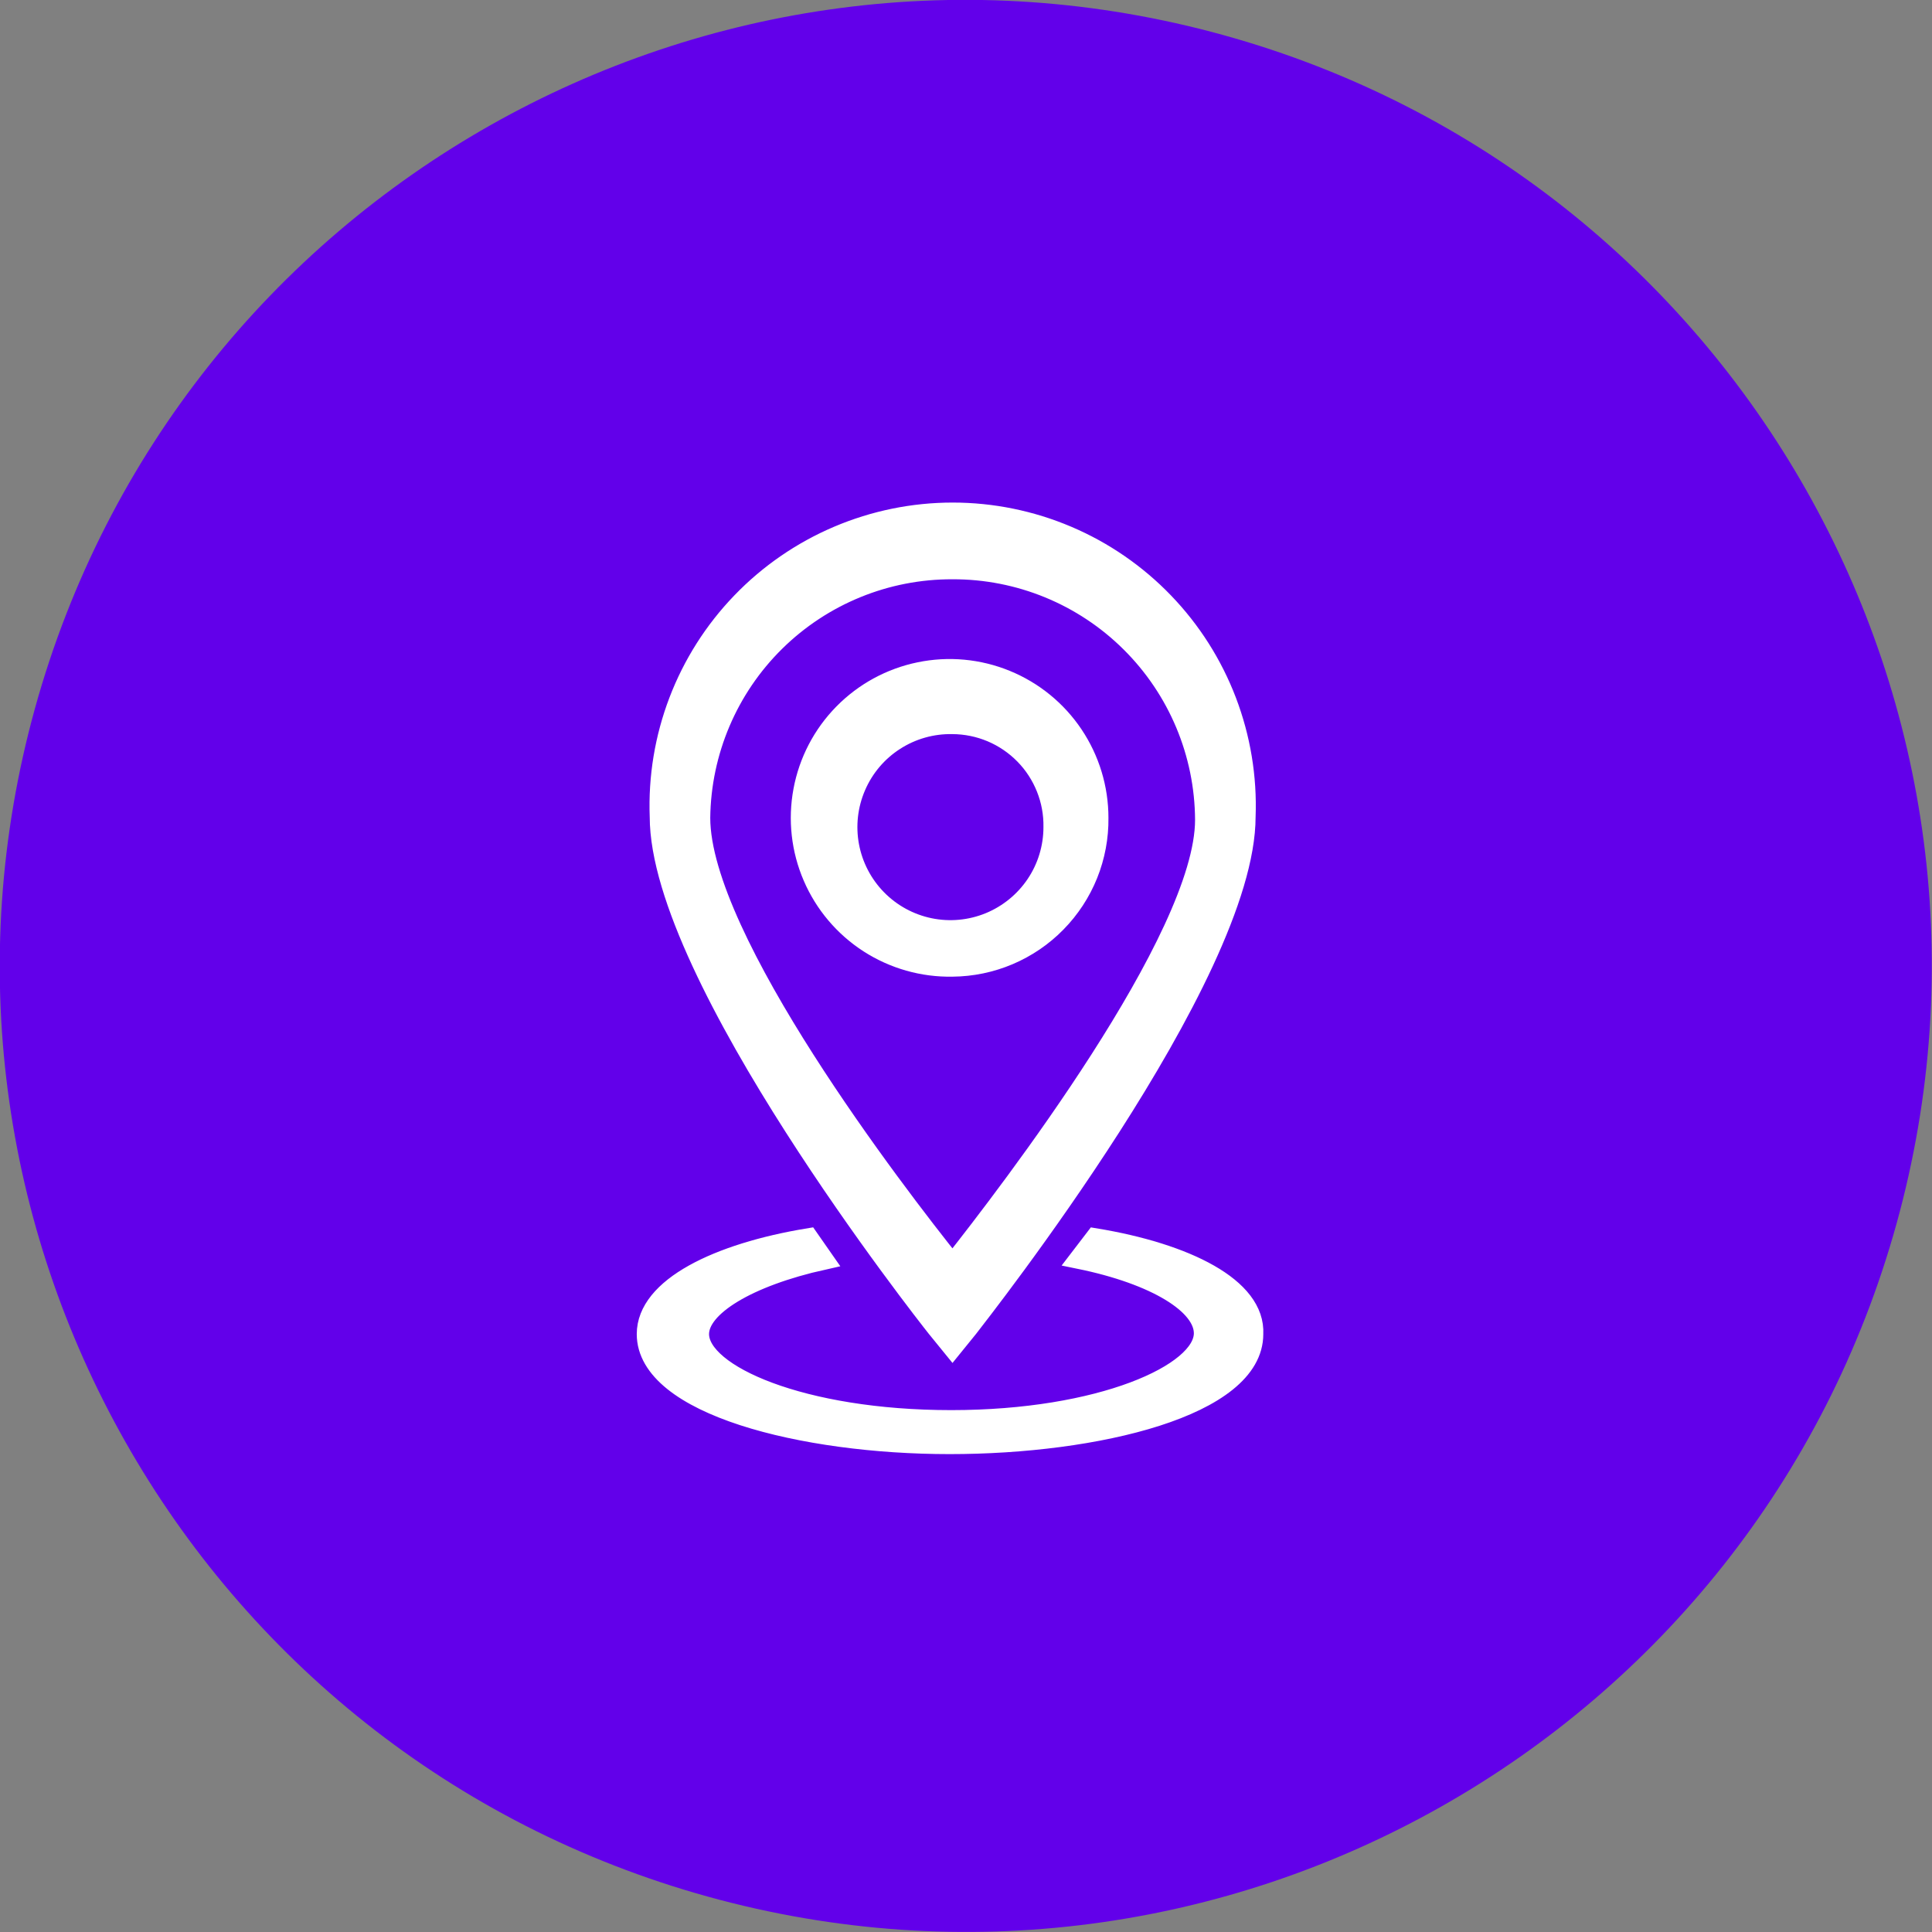 <svg width="48" height="48" viewBox="0 0 48 48" fill="none" xmlns="http://www.w3.org/2000/svg">
<rect x="0" y="0" width="48" height="48" fill="#808080" stroke="none"/>
<g clip-path="url(#clip0_465_4431)">
<path d="M47.119 30.402C50.656 17.631 43.17 4.41 30.399 0.873C17.628 -2.664 4.407 4.822 0.87 17.594C-2.667 30.365 4.819 43.585 17.59 47.122C30.362 50.659 43.582 43.174 47.119 30.402Z" fill="#6200EA"/>
<path d="M23.664 14.142C22.015 14.136 20.432 14.783 19.258 15.94C18.084 17.097 17.415 18.671 17.396 20.319C17.396 23.332 22.247 29.65 23.664 31.418C25.06 29.65 29.941 23.312 29.941 20.369C29.933 18.711 29.267 17.124 28.09 15.957C26.914 14.789 25.321 14.136 23.664 14.142ZM23.664 33.466L23.272 32.984C23.001 32.643 16.392 24.246 16.392 20.289C16.355 19.31 16.517 18.335 16.866 17.42C17.215 16.506 17.745 15.671 18.425 14.966C19.104 14.261 19.919 13.7 20.82 13.317C21.721 12.934 22.689 12.736 23.669 12.736C24.648 12.736 25.617 12.934 26.518 13.317C27.419 13.7 28.233 14.261 28.912 14.966C29.592 15.671 30.122 16.506 30.471 17.42C30.82 18.335 30.982 19.31 30.945 20.289C30.945 24.246 24.337 32.613 24.055 32.984L23.664 33.466Z" fill="white" stroke="white" stroke-width="0.5"/>
<path d="M23.663 17.989C23.155 17.979 22.655 18.12 22.227 18.396C21.799 18.671 21.463 19.067 21.262 19.535C21.06 20.002 21.002 20.518 21.095 21.018C21.188 21.518 21.428 21.979 21.784 22.342C22.14 22.706 22.597 22.955 23.095 23.058C23.593 23.161 24.11 23.113 24.581 22.921C25.052 22.728 25.455 22.4 25.739 21.978C26.023 21.556 26.174 21.059 26.174 20.55C26.18 20.216 26.119 19.885 25.995 19.575C25.871 19.265 25.688 18.983 25.454 18.745C25.22 18.507 24.942 18.317 24.634 18.187C24.327 18.058 23.997 17.99 23.663 17.989ZM23.663 24.015C22.93 24.029 22.208 23.824 21.591 23.427C20.974 23.029 20.489 22.457 20.199 21.783C19.908 21.109 19.825 20.363 19.96 19.642C20.094 18.92 20.441 18.255 20.955 17.731C21.469 17.207 22.127 16.848 22.846 16.7C23.565 16.551 24.311 16.62 24.991 16.898C25.67 17.175 26.252 17.649 26.661 18.258C27.07 18.867 27.289 19.585 27.289 20.319C27.295 20.8 27.205 21.277 27.026 21.723C26.846 22.17 26.58 22.576 26.243 22.919C25.907 23.263 25.505 23.536 25.063 23.724C24.62 23.912 24.144 24.011 23.663 24.015Z" fill="white" stroke="white" stroke-width="0.5"/>
<path d="M27.209 30.765L26.817 31.277C28.736 31.669 29.911 32.412 29.911 33.125C29.911 34.129 27.35 35.284 23.633 35.284C19.917 35.284 17.366 34.149 17.366 33.145C17.366 32.462 18.561 31.719 20.459 31.297L20.088 30.765C17.838 31.136 16.07 31.99 16.07 33.145C16.07 34.903 19.947 35.877 23.593 35.877C27.239 35.877 31.136 34.943 31.136 33.145C31.197 31.99 29.459 31.136 27.209 30.765Z" fill="white" stroke="white" stroke-width="0.5"/>
</g>
<defs>
<clipPath id="clip0_465_4431">
<rect width="48" height="48" fill="white"/>
</clipPath>
</defs>
</svg>
